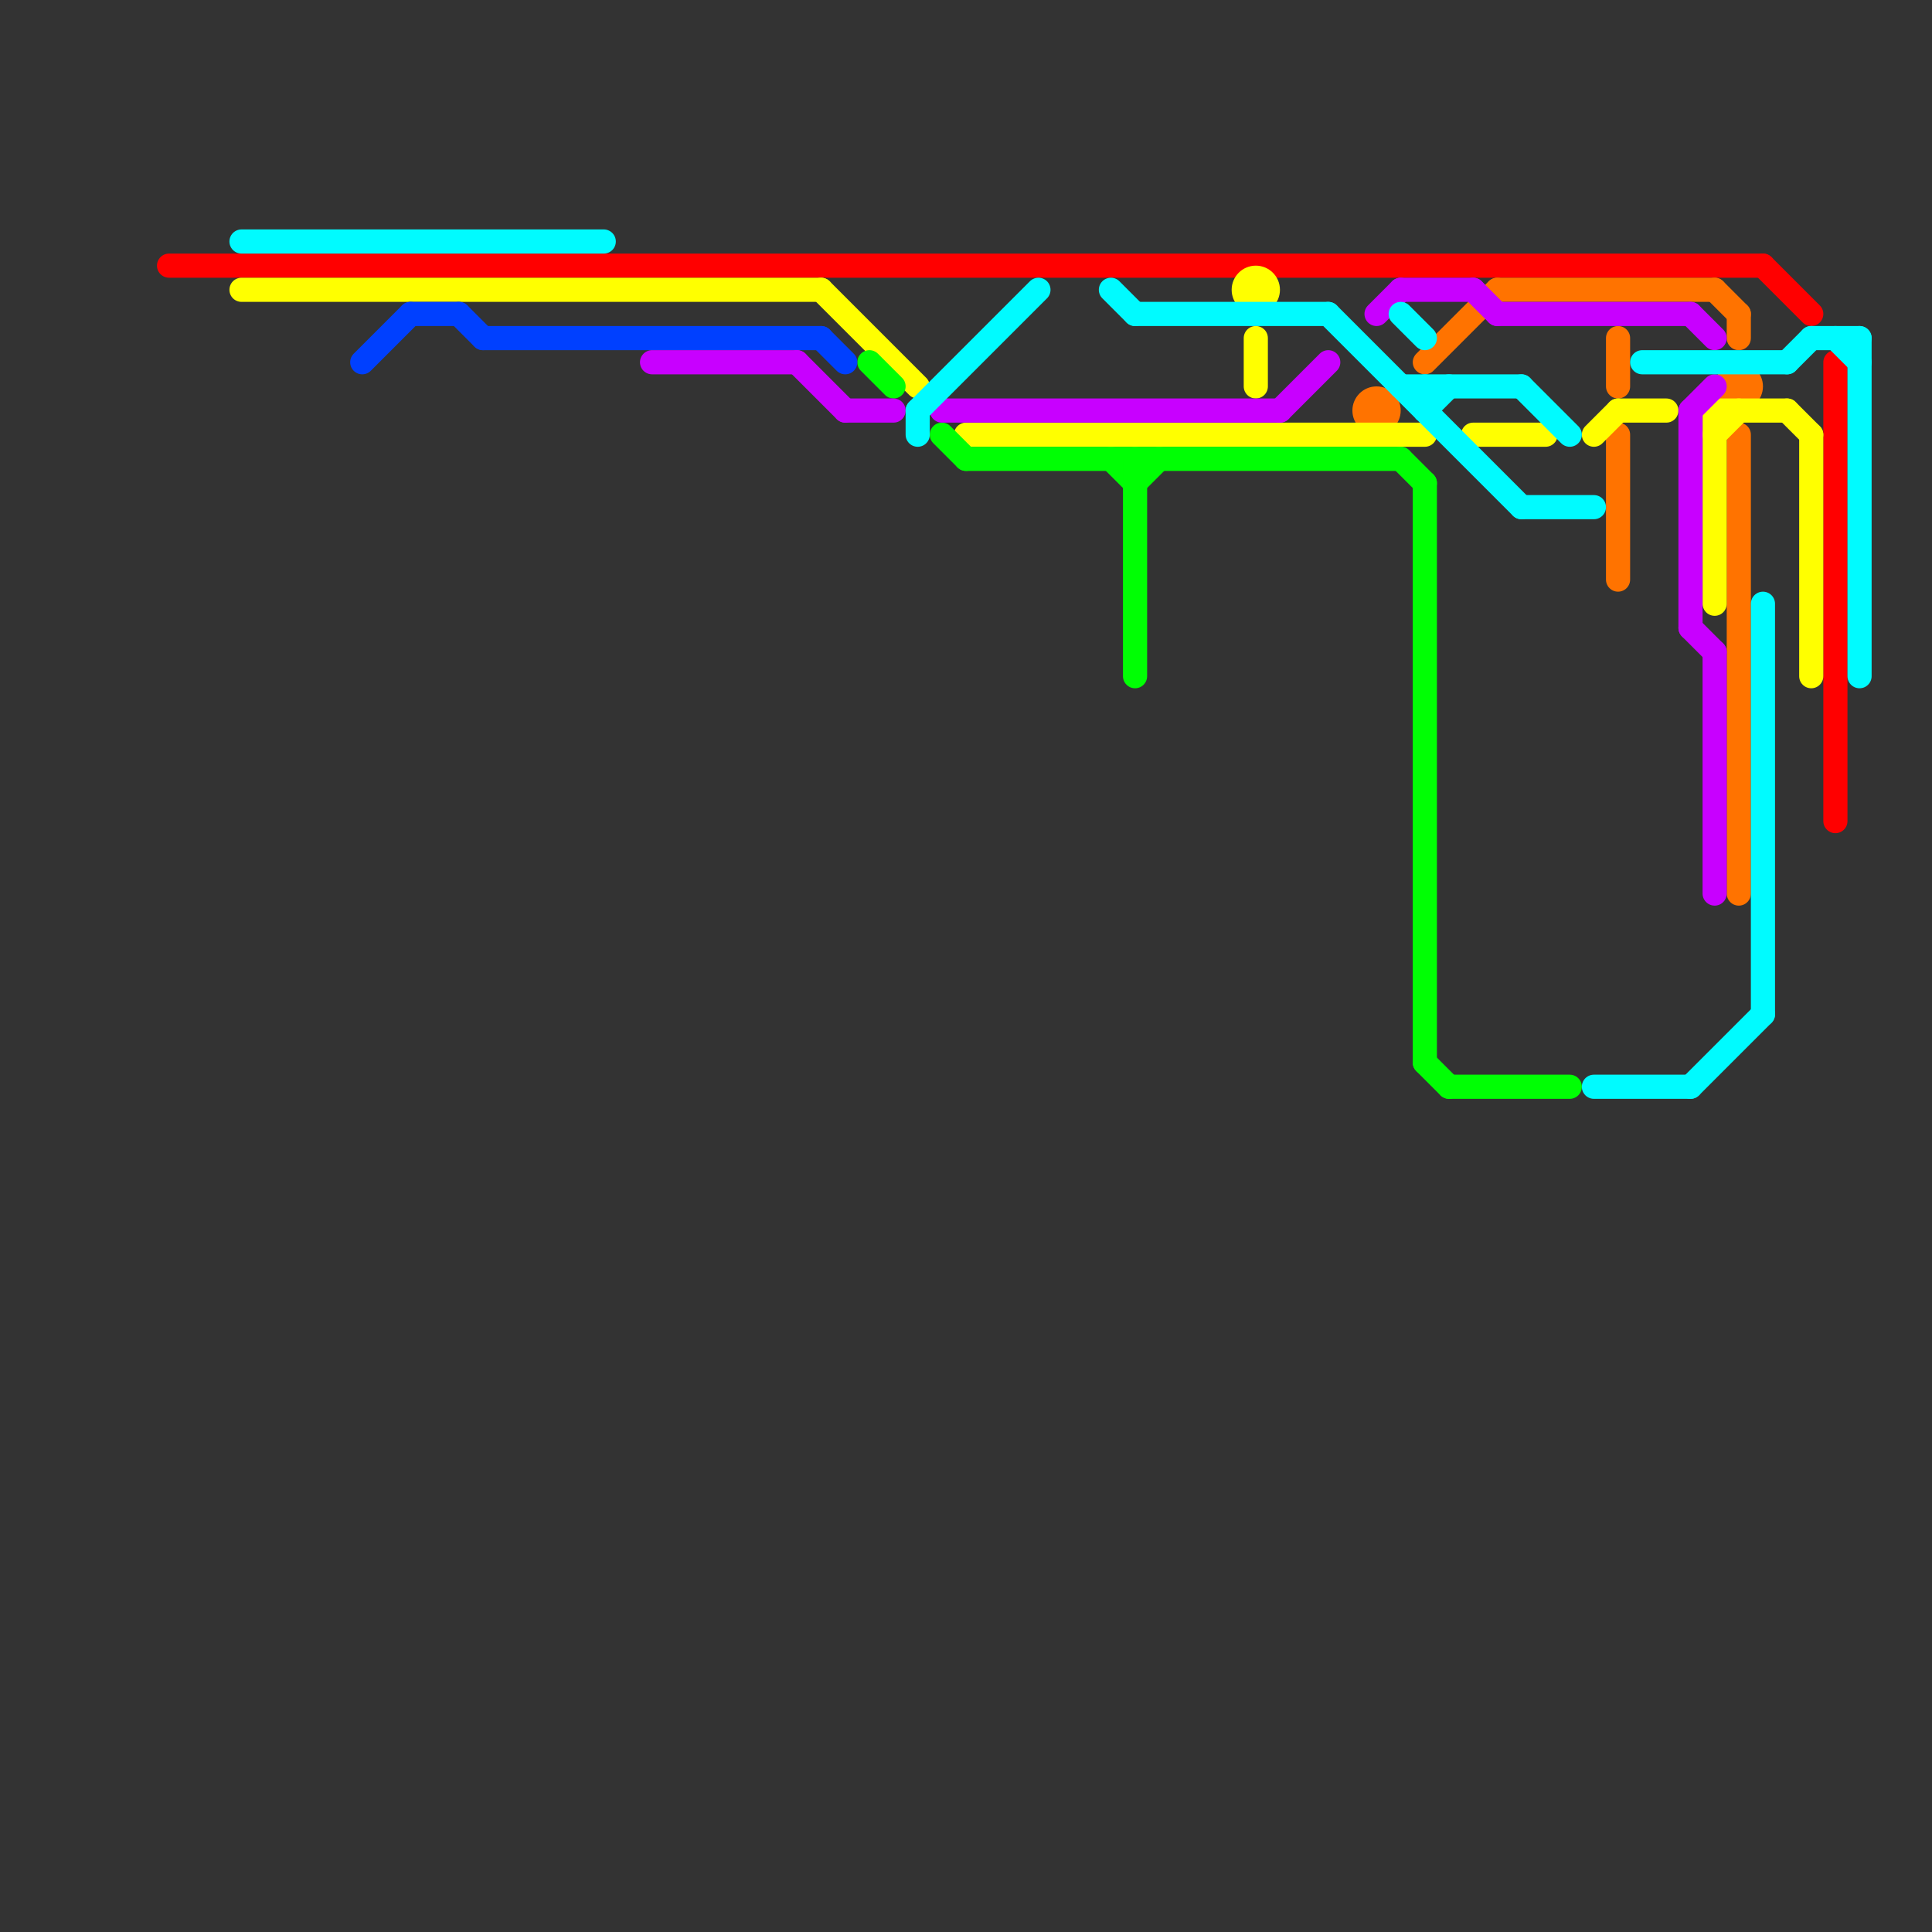 
<svg version="1.1" xmlns="http://www.w3.org/2000/svg" viewBox="0 0 80 80">
<rect x="0" y="0" width="80" height="80" fill="#333333" stroke="none"/>
<style>text { font: 1px Helvetica; font-weight: 600; white-space: pre; dominant-baseline: central; } line { stroke-width: 1; fill: none; stroke-linecap: round; stroke-linejoin: round; } .c0 { stroke: #ff0000 } .c1 { stroke: #ff7300 } .c2 { stroke: #ffff00 } .c3 { stroke: #00ff04 } .c4 { stroke: #0040ff } .c5 { stroke: #c800ff } .c6 { stroke: #00fbff } .w1 { stroke-width: 1; }</style><defs><g id="wm-xf"><circle r="1.2" fill="#000"/><circle r="0.9" fill="#fff"/><circle r="0.6" fill="#000"/><circle r="0.3" fill="#fff"/></g><g id="wm"><circle r="0.6" fill="#000"/><circle r="0.3" fill="#fff"/></g></defs><line class="c0 " x1="76" y1="15" x2="76" y2="34"/><line class="c0 " x1="7" y1="11" x2="73" y2="11"/><line class="c0 " x1="73" y1="11" x2="75" y2="13"/><line class="c1 " x1="67" y1="14" x2="67" y2="16"/><line class="c1 " x1="72" y1="13" x2="72" y2="14"/><line class="c1 " x1="72" y1="18" x2="72" y2="37"/><line class="c1 " x1="67" y1="18" x2="67" y2="24"/><line class="c1 " x1="59" y1="15" x2="62" y2="12"/><line class="c1 " x1="71" y1="12" x2="72" y2="13"/><line class="c1 " x1="62" y1="12" x2="71" y2="12"/><circle cx="72" cy="16" r="1" fill="#ff7300" /><circle cx="57" cy="17" r="1" fill="#ff7300" /><line class="c2 " x1="75" y1="18" x2="75" y2="28"/><line class="c2 " x1="10" y1="12" x2="34" y2="12"/><line class="c2 " x1="40" y1="18" x2="59" y2="18"/><line class="c2 " x1="71" y1="17" x2="74" y2="17"/><line class="c2 " x1="61" y1="18" x2="64" y2="18"/><line class="c2 " x1="52" y1="14" x2="52" y2="16"/><line class="c2 " x1="66" y1="18" x2="67" y2="17"/><line class="c2 " x1="71" y1="17" x2="71" y2="25"/><line class="c2 " x1="71" y1="18" x2="72" y2="17"/><line class="c2 " x1="34" y1="12" x2="38" y2="16"/><line class="c2 " x1="74" y1="17" x2="75" y2="18"/><line class="c2 " x1="67" y1="17" x2="69" y2="17"/><circle cx="52" cy="12" r="1" fill="#ffff00" /><line class="c3 " x1="40" y1="19" x2="58" y2="19"/><line class="c3 " x1="46" y1="19" x2="47" y2="20"/><line class="c3 " x1="59" y1="20" x2="59" y2="44"/><line class="c3 " x1="60" y1="45" x2="65" y2="45"/><line class="c3 " x1="39" y1="18" x2="40" y2="19"/><line class="c3 " x1="36" y1="15" x2="37" y2="16"/><line class="c3 " x1="58" y1="19" x2="59" y2="20"/><line class="c3 " x1="47" y1="20" x2="48" y2="19"/><line class="c3 " x1="47" y1="19" x2="47" y2="28"/><line class="c3 " x1="59" y1="44" x2="60" y2="45"/><line class="c4 " x1="15" y1="15" x2="17" y2="13"/><line class="c4 " x1="19" y1="13" x2="20" y2="14"/><line class="c4 " x1="34" y1="14" x2="35" y2="15"/><line class="c4 " x1="20" y1="14" x2="34" y2="14"/><line class="c4 " x1="17" y1="13" x2="19" y2="13"/><line class="c5 " x1="70" y1="13" x2="71" y2="14"/><line class="c5 " x1="39" y1="17" x2="53" y2="17"/><line class="c5 " x1="70" y1="26" x2="71" y2="27"/><line class="c5 " x1="35" y1="17" x2="37" y2="17"/><line class="c5 " x1="70" y1="17" x2="70" y2="26"/><line class="c5 " x1="71" y1="27" x2="71" y2="37"/><line class="c5 " x1="53" y1="17" x2="55" y2="15"/><line class="c5 " x1="61" y1="12" x2="62" y2="13"/><line class="c5 " x1="57" y1="13" x2="58" y2="12"/><line class="c5 " x1="70" y1="17" x2="71" y2="16"/><line class="c5 " x1="58" y1="12" x2="61" y2="12"/><line class="c5 " x1="62" y1="13" x2="70" y2="13"/><line class="c5 " x1="33" y1="15" x2="35" y2="17"/><line class="c5 " x1="27" y1="15" x2="33" y2="15"/><line class="c6 " x1="38" y1="17" x2="43" y2="12"/><line class="c6 " x1="73" y1="25" x2="73" y2="42"/><line class="c6 " x1="77" y1="14" x2="77" y2="28"/><line class="c6 " x1="55" y1="13" x2="63" y2="21"/><line class="c6 " x1="66" y1="45" x2="70" y2="45"/><line class="c6 " x1="59" y1="16" x2="59" y2="17"/><line class="c6 " x1="38" y1="17" x2="38" y2="18"/><line class="c6 " x1="70" y1="45" x2="73" y2="42"/><line class="c6 " x1="46" y1="12" x2="47" y2="13"/><line class="c6 " x1="75" y1="14" x2="77" y2="14"/><line class="c6 " x1="76" y1="14" x2="77" y2="15"/><line class="c6 " x1="47" y1="13" x2="55" y2="13"/><line class="c6 " x1="58" y1="13" x2="59" y2="14"/><line class="c6 " x1="10" y1="10" x2="25" y2="10"/><line class="c6 " x1="74" y1="15" x2="75" y2="14"/><line class="c6 " x1="59" y1="17" x2="60" y2="16"/><line class="c6 " x1="68" y1="15" x2="74" y2="15"/><line class="c6 " x1="63" y1="16" x2="65" y2="18"/><line class="c6 " x1="63" y1="21" x2="66" y2="21"/><line class="c6 " x1="58" y1="16" x2="63" y2="16"/>
</svg>
